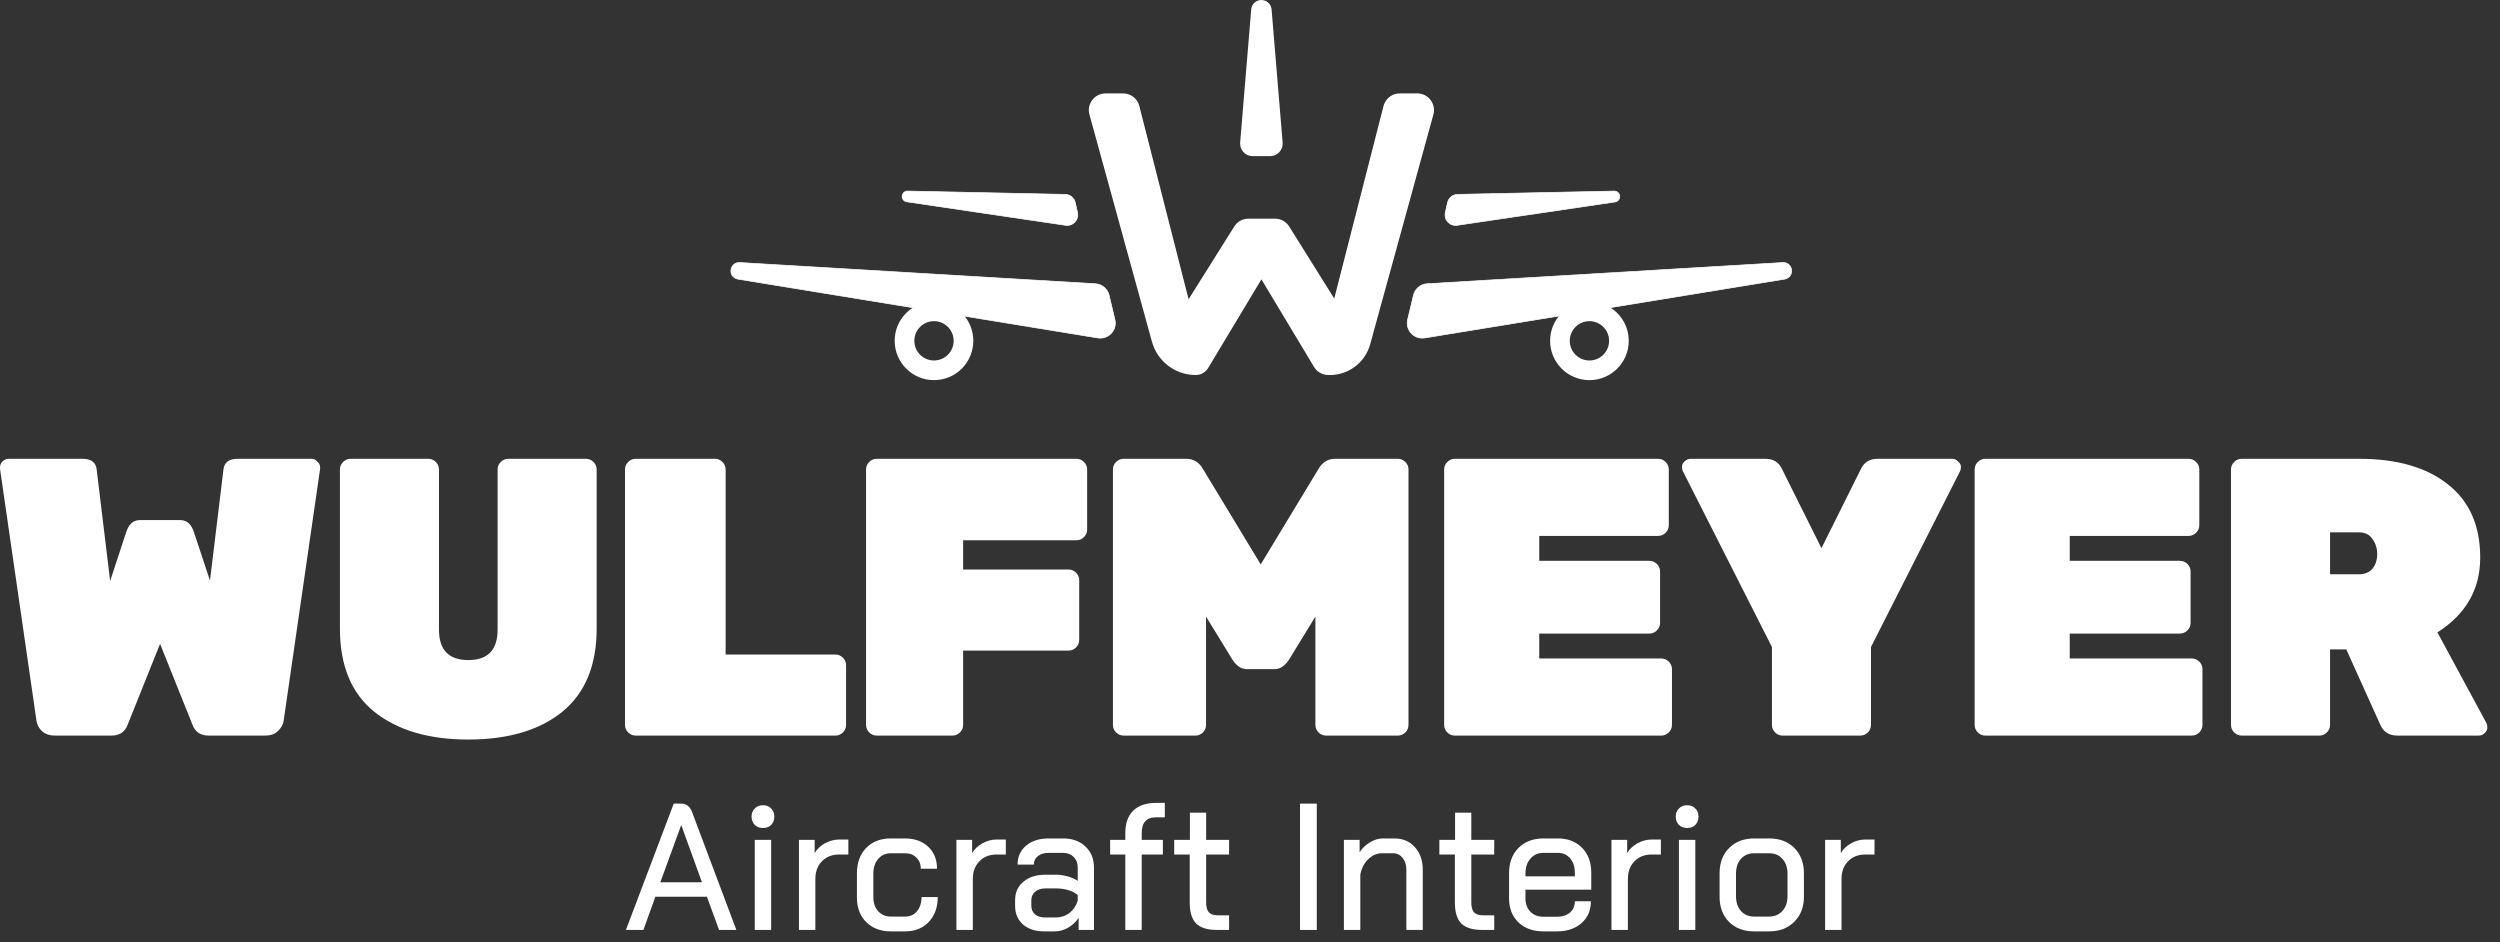 <?xml version="1.0" encoding="UTF-8"?>
<svg xmlns="http://www.w3.org/2000/svg" width="191" height="72" viewBox="0 0 191 72" fill="none">
  <rect x="0" y="0" width="191" height="72" fill="#333333" stroke="none"/>
  <path d="M8.506 56.199H4.177C3.794 56.199 3.471 56.089 3.209 55.867C2.966 55.625 2.825 55.353 2.785 55.051L0 35.807V35.717C0 35.536 0.061 35.385 0.182 35.264C0.323 35.123 0.484 35.052 0.666 35.052H6.296C6.962 35.052 7.325 35.324 7.386 35.868L8.415 44.387L9.656 40.611C9.858 40.027 10.201 39.735 10.685 39.735H13.773C14.257 39.735 14.6 40.027 14.802 40.611L16.043 44.357L17.072 35.868C17.133 35.324 17.496 35.052 18.162 35.052H23.792C23.974 35.052 24.125 35.123 24.246 35.264C24.388 35.385 24.458 35.536 24.458 35.717V35.807L21.673 55.051C21.633 55.353 21.482 55.625 21.219 55.867C20.977 56.089 20.664 56.199 20.281 56.199H15.952C15.327 56.199 14.913 55.927 14.711 55.384L12.229 49.191L9.747 55.384C9.545 55.927 9.131 56.199 8.506 56.199Z" fill="white"></path>
  <path d="M38.834 35.052H44.767C44.989 35.052 45.181 35.133 45.343 35.294C45.504 35.455 45.585 35.646 45.585 35.868V48.012C45.585 50.832 44.707 52.957 42.951 54.387C41.195 55.797 38.804 56.501 35.777 56.501C32.77 56.501 30.379 55.797 28.603 54.387C26.847 52.977 25.97 50.852 25.97 48.012V35.868C25.97 35.646 26.05 35.455 26.212 35.294C26.373 35.133 26.565 35.052 26.787 35.052H32.72C32.942 35.052 33.133 35.133 33.295 35.294C33.456 35.455 33.537 35.646 33.537 35.868V48.103C33.537 49.654 34.284 50.429 35.777 50.429C37.27 50.429 38.017 49.654 38.017 48.103V35.868C38.017 35.646 38.098 35.455 38.259 35.294C38.421 35.133 38.612 35.052 38.834 35.052Z" fill="white"></path>
  <path d="M55.438 50.006H63.823C64.045 50.006 64.237 50.087 64.398 50.248C64.559 50.409 64.64 50.6 64.64 50.822V55.384C64.64 55.605 64.559 55.797 64.398 55.958C64.237 56.119 64.045 56.199 63.823 56.199H48.567C48.345 56.199 48.153 56.119 47.992 55.958C47.83 55.797 47.749 55.605 47.749 55.384V35.868C47.749 35.646 47.83 35.455 47.992 35.294C48.153 35.133 48.345 35.052 48.567 35.052H54.621C54.843 35.052 55.035 35.133 55.196 35.294C55.357 35.455 55.438 35.646 55.438 35.868V50.006Z" fill="white"></path>
  <path d="M66.984 35.052H82.24C82.462 35.052 82.654 35.133 82.816 35.294C82.977 35.455 83.058 35.646 83.058 35.868V40.46C83.058 40.681 82.977 40.873 82.816 41.034C82.654 41.195 82.462 41.276 82.24 41.276H73.583V43.511H81.635C81.857 43.511 82.049 43.592 82.21 43.753C82.371 43.914 82.452 44.105 82.452 44.327V48.888C82.452 49.11 82.371 49.301 82.21 49.462C82.049 49.624 81.857 49.704 81.635 49.704H73.583V55.384C73.583 55.605 73.502 55.797 73.341 55.958C73.18 56.119 72.988 56.199 72.766 56.199H66.984C66.762 56.199 66.57 56.119 66.409 55.958C66.248 55.797 66.167 55.605 66.167 55.384V35.868C66.167 35.646 66.248 35.455 66.409 35.294C66.57 35.133 66.762 35.052 66.984 35.052Z" fill="white"></path>
  <path d="M102.009 35.052H106.792C107.014 35.052 107.206 35.133 107.367 35.294C107.529 35.455 107.609 35.646 107.609 35.868V55.384C107.609 55.605 107.529 55.797 107.367 55.958C107.206 56.119 107.014 56.199 106.792 56.199H101.313C101.091 56.199 100.899 56.119 100.738 55.958C100.577 55.797 100.496 55.605 100.496 55.384V47.106L98.498 50.369C98.175 50.872 97.802 51.124 97.378 51.124H95.259C94.835 51.124 94.462 50.872 94.139 50.369L92.141 47.106V55.384C92.141 55.605 92.061 55.797 91.899 55.958C91.738 56.119 91.546 56.199 91.324 56.199H85.845C85.623 56.199 85.431 56.119 85.27 55.958C85.109 55.797 85.028 55.605 85.028 55.384V35.868C85.028 35.646 85.109 35.455 85.27 35.294C85.431 35.133 85.623 35.052 85.845 35.052H90.628C91.193 35.052 91.627 35.324 91.929 35.868L96.319 43.118L100.708 35.868C101.01 35.324 101.444 35.052 102.009 35.052Z" fill="white"></path>
  <path d="M117.598 50.308H126.921C127.143 50.308 127.335 50.389 127.496 50.55C127.657 50.711 127.738 50.902 127.738 51.124V55.384C127.738 55.605 127.657 55.797 127.496 55.958C127.335 56.119 127.143 56.199 126.921 56.199H111.15C110.928 56.199 110.736 56.119 110.575 55.958C110.414 55.797 110.333 55.605 110.333 55.384V35.868C110.333 35.646 110.414 35.455 110.575 35.294C110.736 35.133 110.928 35.052 111.15 35.052H126.679C126.901 35.052 127.092 35.133 127.254 35.294C127.415 35.455 127.496 35.646 127.496 35.868V40.127C127.496 40.349 127.415 40.54 127.254 40.702C127.092 40.863 126.901 40.943 126.679 40.943H117.598V42.846H126.013C126.235 42.846 126.426 42.927 126.588 43.088C126.749 43.249 126.83 43.441 126.83 43.662V47.589C126.83 47.811 126.749 48.002 126.588 48.163C126.426 48.325 126.235 48.405 126.013 48.405H117.598V50.308Z" fill="white"></path>
  <path d="M142.126 56.199H136.193C135.971 56.199 135.779 56.119 135.618 55.958C135.456 55.797 135.376 55.605 135.376 55.384V49.432L128.565 35.989C128.525 35.908 128.504 35.797 128.504 35.656C128.504 35.516 128.565 35.385 128.686 35.264C128.827 35.123 128.989 35.052 129.17 35.052H134.861C135.466 35.052 135.89 35.304 136.132 35.807L139.159 41.88L142.186 35.807C142.429 35.304 142.852 35.052 143.458 35.052H149.149C149.33 35.052 149.482 35.123 149.603 35.264C149.744 35.385 149.815 35.516 149.815 35.656C149.815 35.797 149.794 35.908 149.754 35.989L142.943 49.432V55.384C142.943 55.605 142.862 55.797 142.701 55.958C142.54 56.119 142.348 56.199 142.126 56.199Z" fill="white"></path>
  <path d="M158.128 50.308H167.451C167.673 50.308 167.865 50.389 168.026 50.55C168.187 50.711 168.268 50.902 168.268 51.124V55.384C168.268 55.605 168.187 55.797 168.026 55.958C167.865 56.119 167.673 56.199 167.451 56.199H151.68C151.458 56.199 151.266 56.119 151.105 55.958C150.944 55.797 150.863 55.605 150.863 55.384V35.868C150.863 35.646 150.944 35.455 151.105 35.294C151.266 35.133 151.458 35.052 151.68 35.052H167.209C167.431 35.052 167.622 35.133 167.784 35.294C167.945 35.455 168.026 35.646 168.026 35.868V40.127C168.026 40.349 167.945 40.54 167.784 40.702C167.622 40.863 167.431 40.943 167.209 40.943H158.128V42.846H166.543C166.765 42.846 166.956 42.927 167.118 43.088C167.279 43.249 167.36 43.441 167.36 43.662V47.589C167.36 47.811 167.279 48.002 167.118 48.163C166.956 48.325 166.765 48.405 166.543 48.405H158.128V50.308Z" fill="white"></path>
  <path d="M189.942 55.202C190.003 55.323 190.033 55.454 190.033 55.595C190.033 55.736 189.962 55.877 189.821 56.018C189.7 56.139 189.549 56.199 189.367 56.199H183.162C182.536 56.199 182.102 55.927 181.86 55.384L179.257 49.614H178.016V55.384C178.016 55.605 177.935 55.797 177.773 55.958C177.612 56.119 177.42 56.199 177.198 56.199H171.265C171.043 56.199 170.852 56.119 170.69 55.958C170.529 55.797 170.448 55.605 170.448 55.384V35.868C170.448 35.646 170.529 35.455 170.69 35.294C170.852 35.133 171.043 35.052 171.265 35.052H180.225C183.131 35.052 185.402 35.707 187.036 37.016C188.671 38.305 189.488 40.168 189.488 42.605C189.488 45.022 188.398 46.925 186.219 48.314L189.942 55.202ZM178.016 40.671V43.874H180.225C180.669 43.874 181.012 43.733 181.255 43.451C181.497 43.148 181.618 42.776 181.618 42.333C181.618 41.89 181.497 41.507 181.255 41.185C181.033 40.843 180.689 40.671 180.225 40.671H178.016Z" fill="white"></path>
  <path d="M54.007 68.51H50.071L49.155 71.047H47.82L51.473 61.397H52.053C52.439 61.397 52.713 61.612 52.875 62.044L56.258 71.047H54.937L54.007 68.51ZM50.449 67.407H53.63L52.053 63.051H52.039L50.449 67.407Z" fill="white"></path>
  <path d="M58.296 63.258C58.035 63.258 57.824 63.179 57.663 63.023C57.501 62.858 57.42 62.646 57.42 62.389C57.42 62.132 57.501 61.925 57.663 61.769C57.824 61.603 58.035 61.52 58.296 61.52C58.557 61.52 58.763 61.603 58.916 61.769C59.078 61.925 59.159 62.132 59.159 62.389C59.159 62.646 59.078 62.858 58.916 63.023C58.763 63.179 58.557 63.258 58.296 63.258ZM57.663 64.168H58.916V71.047H57.663V64.168Z" fill="white"></path>
  <path d="M61.04 64.168H62.239V65.174C62.419 64.871 62.68 64.623 63.021 64.43C63.372 64.237 63.736 64.14 64.113 64.14H64.814V65.284H64.113C63.565 65.284 63.124 65.459 62.792 65.808C62.46 66.148 62.293 66.599 62.293 67.159V71.047H61.04V64.168Z" fill="white"></path>
  <path d="M68.057 71.157C67.284 71.157 66.66 70.923 66.184 70.454C65.707 69.976 65.469 69.351 65.469 68.579V66.732C65.469 65.923 65.703 65.275 66.17 64.788C66.647 64.301 67.271 64.057 68.044 64.057H69.136C69.873 64.057 70.466 64.269 70.915 64.692C71.364 65.114 71.589 65.675 71.589 66.373H70.349C70.349 66.015 70.236 65.73 70.012 65.519C69.796 65.298 69.504 65.188 69.136 65.188H68.057C67.662 65.188 67.338 65.335 67.087 65.629C66.844 65.914 66.723 66.295 66.723 66.773V68.538C66.723 68.988 66.849 69.351 67.1 69.627C67.352 69.894 67.675 70.027 68.071 70.027H69.149C69.526 70.027 69.828 69.894 70.052 69.627C70.286 69.351 70.403 68.988 70.403 68.538H71.643C71.643 69.319 71.414 69.953 70.955 70.441C70.497 70.918 69.895 71.157 69.149 71.157H68.057Z" fill="white"></path>
  <path d="M73.071 64.168H74.27V65.174C74.45 64.871 74.711 64.623 75.052 64.43C75.403 64.237 75.766 64.14 76.144 64.14H76.845V65.284H76.144C75.596 65.284 75.155 65.459 74.823 65.808C74.49 66.148 74.324 66.599 74.324 67.159V71.047H73.071V64.168Z" fill="white"></path>
  <path d="M79.778 71.157C79.104 71.157 78.565 70.983 78.161 70.633C77.756 70.275 77.554 69.802 77.554 69.213V68.758C77.554 68.18 77.765 67.715 78.188 67.366C78.61 67.008 79.163 66.828 79.846 66.828H80.695C80.964 66.828 81.252 66.87 81.557 66.953C81.863 67.035 82.124 67.15 82.339 67.297V66.291C82.339 65.951 82.236 65.68 82.029 65.477C81.823 65.266 81.553 65.16 81.221 65.16H80.115C79.774 65.16 79.5 65.243 79.293 65.408C79.086 65.574 78.983 65.79 78.983 66.056H77.743C77.743 65.459 77.959 64.976 78.39 64.609C78.83 64.241 79.405 64.057 80.115 64.057H81.221C81.93 64.057 82.501 64.264 82.932 64.678C83.364 65.082 83.579 65.62 83.579 66.291V71.047H82.407V70.123C82.2 70.436 81.93 70.689 81.598 70.882C81.265 71.066 80.928 71.157 80.587 71.157H79.778ZM80.654 70.096C81.05 70.096 81.4 69.981 81.706 69.751C82.011 69.512 82.222 69.195 82.339 68.8V68.386C82.168 68.23 81.935 68.106 81.638 68.014C81.342 67.922 81.036 67.876 80.722 67.876H79.859C79.545 67.876 79.288 67.959 79.091 68.124C78.893 68.29 78.794 68.51 78.794 68.786V69.2C78.794 69.475 78.889 69.696 79.077 69.861C79.275 70.018 79.536 70.096 79.859 70.096H80.654Z" fill="white"></path>
  <path d="M85.973 65.284H84.814V64.168H85.973V63.657C85.973 62.904 86.175 62.329 86.579 61.934C86.984 61.539 87.568 61.341 88.332 61.341H88.992V62.444H88.332C87.954 62.444 87.675 62.545 87.496 62.748C87.316 62.941 87.226 63.248 87.226 63.671V64.168H88.844V65.284H87.226V71.047H85.973V65.284Z" fill="white"></path>
  <path d="M92.984 71.047C92.248 71.047 91.713 70.882 91.381 70.551C91.057 70.22 90.895 69.687 90.895 68.951V65.284H89.709V64.168H90.909V62.086H92.149V64.168H93.901V65.284H92.149V68.924C92.149 69.282 92.216 69.54 92.351 69.696C92.495 69.852 92.724 69.93 93.038 69.93H93.901V71.047H92.984Z" fill="white"></path>
  <path d="M99.322 61.397H100.603V71.047H99.322V61.397Z" fill="white"></path>
  <path d="M102.674 64.168H103.874V65.119C104.071 64.806 104.332 64.554 104.656 64.361C104.988 64.158 105.316 64.057 105.639 64.057H106.529C107.176 64.057 107.697 64.278 108.093 64.719C108.497 65.16 108.699 65.739 108.699 66.456V71.047H107.446V66.456C107.446 66.079 107.351 65.776 107.163 65.546C106.974 65.307 106.727 65.188 106.421 65.188H105.586C105.199 65.188 104.849 65.339 104.534 65.643C104.22 65.946 104.018 66.341 103.928 66.828V71.047H102.674V64.168Z" fill="white"></path>
  <path d="M113.242 71.047C112.505 71.047 111.971 70.882 111.638 70.551C111.315 70.22 111.153 69.687 111.153 68.951V65.284H109.967V64.168H111.167V62.086H112.407V64.168H114.159V65.284H112.407V68.924C112.407 69.282 112.474 69.54 112.609 69.696C112.753 69.852 112.982 69.93 113.296 69.93H114.159V71.047H113.242Z" fill="white"></path>
  <path d="M117.919 71.157C117.129 71.157 116.491 70.928 116.005 70.468C115.529 69.999 115.291 69.388 115.291 68.634V66.732C115.291 65.923 115.529 65.275 116.005 64.788C116.491 64.301 117.129 64.057 117.919 64.057H119.025C119.789 64.057 120.404 64.296 120.871 64.774C121.339 65.252 121.572 65.886 121.572 66.677V67.973H116.545V68.634C116.545 69.057 116.67 69.397 116.922 69.655C117.174 69.912 117.506 70.041 117.919 70.041H118.957C119.362 70.041 119.69 69.935 119.941 69.724C120.193 69.503 120.319 69.213 120.319 68.855H121.545C121.545 69.544 121.307 70.1 120.831 70.523C120.355 70.946 119.726 71.157 118.944 71.157H117.919ZM120.319 66.953V66.677C120.319 66.217 120.197 65.85 119.955 65.574C119.721 65.298 119.411 65.16 119.025 65.16H117.919C117.506 65.16 117.174 65.307 116.922 65.601C116.67 65.886 116.545 66.268 116.545 66.746V66.953H120.319Z" fill="white"></path>
  <path d="M123.116 64.168H124.316V65.174C124.496 64.871 124.756 64.623 125.098 64.43C125.448 64.237 125.812 64.14 126.189 64.14H126.89V65.284H126.189C125.641 65.284 125.201 65.459 124.868 65.808C124.536 66.148 124.37 66.599 124.37 67.159V71.047H123.116V64.168Z" fill="white"></path>
  <path d="M128.902 63.258C128.641 63.258 128.43 63.179 128.269 63.023C128.107 62.858 128.026 62.646 128.026 62.389C128.026 62.132 128.107 61.925 128.269 61.769C128.43 61.603 128.641 61.52 128.902 61.52C129.163 61.52 129.369 61.603 129.522 61.769C129.684 61.925 129.765 62.132 129.765 62.389C129.765 62.646 129.684 62.858 129.522 63.023C129.369 63.179 129.163 63.258 128.902 63.258ZM128.269 64.168H129.522V71.047H128.269V64.168Z" fill="white"></path>
  <path d="M134.005 71.157C133.214 71.157 132.576 70.914 132.091 70.427C131.614 69.94 131.376 69.301 131.376 68.51V66.718C131.376 65.918 131.619 65.275 132.104 64.788C132.589 64.301 133.232 64.057 134.032 64.057H135.164C135.963 64.057 136.606 64.301 137.091 64.788C137.576 65.275 137.819 65.918 137.819 66.718V68.51C137.819 69.301 137.572 69.94 137.078 70.427C136.592 70.914 135.95 71.157 135.15 71.157H134.005ZM135.137 70.027C135.568 70.027 135.914 69.884 136.175 69.6C136.435 69.315 136.566 68.933 136.566 68.455V66.759C136.566 66.281 136.435 65.9 136.175 65.615C135.923 65.33 135.586 65.188 135.164 65.188H134.032C133.609 65.188 133.268 65.33 133.007 65.615C132.756 65.9 132.63 66.281 132.63 66.759V68.455C132.63 68.933 132.756 69.315 133.007 69.6C133.259 69.884 133.596 70.027 134.018 70.027H135.137Z" fill="white"></path>
  <path d="M139.438 64.168H140.638V65.174C140.818 64.871 141.078 64.623 141.42 64.43C141.77 64.237 142.134 64.14 142.511 64.14H143.212V65.284H142.511C141.963 65.284 141.523 65.459 141.19 65.808C140.858 66.148 140.692 66.599 140.692 67.159V71.047H139.438V64.168Z" fill="white"></path>
  <circle cx="121.432" cy="26.039" r="2.253" stroke="white" stroke-width="1.502"></circle>
  <path d="M107.543 24.416L107.986 22.559C108.104 22.066 108.53 21.708 109.036 21.678L136.203 20.059C136.888 20.018 137.146 20.939 136.539 21.259C136.478 21.292 136.412 21.314 136.344 21.325L108.847 25.818C108.037 25.95 107.353 25.215 107.543 24.416Z" fill="white" stroke="white" stroke-width="0.053"></path>
  <circle cx="3.004" cy="3.004" r="2.253" transform="matrix(-1 0 0 1 74.361 23.034)" stroke="white" stroke-width="1.502"></circle>
  <path d="M85.179 24.416L84.737 22.559C84.619 22.066 84.192 21.708 83.686 21.678L56.52 20.059C55.835 20.018 55.577 20.939 56.183 21.259C56.245 21.292 56.31 21.314 56.379 21.325L83.875 25.818C84.686 25.95 85.37 25.215 85.179 24.416Z" fill="white" stroke="white" stroke-width="0.053"></path>
  <path d="M123.749 15.015C123.749 15.222 123.598 15.398 123.393 15.428L111.328 17.213C110.768 17.296 110.298 16.791 110.422 16.238L110.592 15.482C110.673 15.119 110.991 14.859 111.363 14.851L123.323 14.598C123.557 14.593 123.749 14.781 123.749 15.015V15.015Z" fill="white"></path>
  <path d="M111.328 17.213L111.324 17.187L111.328 17.213ZM123.393 15.428L123.389 15.402L111.324 17.187L111.328 17.213L111.332 17.239L123.397 15.454L123.393 15.428ZM110.422 16.238L110.448 16.244L110.618 15.487L110.592 15.482L110.566 15.476L110.397 16.232L110.422 16.238ZM111.363 14.851L111.363 14.878L123.324 14.625L123.323 14.598L123.322 14.572L111.362 14.825L111.363 14.851ZM123.323 14.598L123.324 14.625C123.543 14.62 123.723 14.796 123.723 15.015H123.749H123.776C123.776 14.767 123.571 14.566 123.322 14.572L123.323 14.598ZM110.592 15.482L110.618 15.487C110.697 15.137 111.004 14.885 111.363 14.878L111.363 14.851L111.362 14.825C110.979 14.833 110.65 15.101 110.566 15.476L110.592 15.482ZM111.328 17.213L111.324 17.187C110.782 17.267 110.328 16.778 110.448 16.244L110.422 16.238L110.397 16.232C110.268 16.803 110.753 17.325 111.332 17.239L111.328 17.213ZM123.393 15.428L123.397 15.454C123.614 15.422 123.776 15.235 123.776 15.015H123.749H123.723C123.723 15.209 123.581 15.373 123.389 15.402L123.393 15.428Z" fill="white"></path>
  <path d="M68.923 15.009C68.923 15.213 69.073 15.387 69.275 15.417L81.416 17.213C81.976 17.296 82.446 16.791 82.322 16.238L82.152 15.482C82.071 15.12 81.753 14.859 81.382 14.851L69.344 14.597C69.113 14.592 68.923 14.778 68.923 15.009V15.009Z" fill="white"></path>
  <path d="M69.344 14.597L69.345 14.571L69.344 14.597ZM69.275 15.417L69.279 15.391L81.42 17.187L81.416 17.213L81.412 17.239L69.271 15.443L69.275 15.417ZM82.322 16.238L82.296 16.244L82.127 15.488L82.152 15.482L82.178 15.476L82.348 16.233L82.322 16.238ZM81.382 14.851L81.381 14.878L69.344 14.624L69.344 14.597L69.345 14.571L81.382 14.825L81.382 14.851ZM69.344 14.597L69.344 14.624C69.127 14.619 68.95 14.793 68.95 15.009H68.923H68.897C68.897 14.763 69.099 14.566 69.345 14.571L69.344 14.597ZM82.152 15.482L82.127 15.488C82.048 15.137 81.74 14.885 81.381 14.878L81.382 14.851L81.382 14.825C81.766 14.833 82.094 15.102 82.178 15.476L82.152 15.482ZM81.416 17.213L81.42 17.187C81.962 17.267 82.416 16.779 82.296 16.244L82.322 16.238L82.348 16.233C82.475 16.803 81.991 17.325 81.412 17.239L81.416 17.213ZM69.275 15.417L69.271 15.443C69.056 15.411 68.897 15.227 68.897 15.009H68.923H68.95C68.95 15.2 69.09 15.363 69.279 15.391L69.275 15.417Z" fill="white"></path>
  <path d="M96.371 0.16C96.654 0.16 96.895 0.349 96.969 0.612L96.99 0.729L97.834 10.905C97.873 11.371 97.505 11.771 97.038 11.771H95.703C95.265 11.77 94.916 11.419 94.905 10.992L94.907 10.905L95.752 0.729C95.779 0.407 96.048 0.16 96.371 0.16Z" fill="white" stroke="white" stroke-width="0.319"></path>
  <path d="M85.807 7.296C86.317 7.296 86.763 7.643 86.89 8.138L90.746 23.262L94.433 17.389C94.637 17.063 94.995 16.865 95.38 16.865H97.412C97.797 16.865 98.156 17.064 98.36 17.391L101.998 23.207L105.854 8.138L105.882 8.046C106.037 7.6 106.459 7.296 106.938 7.296H108.279C108.972 7.296 109.486 7.914 109.386 8.578L109.357 8.711L104.527 26.264C104.165 27.58 102.967 28.493 101.602 28.493H101.486C101.143 28.493 100.821 28.335 100.61 28.07L100.527 27.95L96.458 21.176C96.44 21.146 96.407 21.127 96.372 21.127C96.354 21.127 96.337 21.131 96.322 21.14L96.286 21.176L92.167 28.033C91.996 28.318 91.687 28.493 91.355 28.493C89.864 28.493 88.557 27.497 88.161 26.06L83.387 8.711C83.191 7.999 83.727 7.296 84.465 7.296H85.807Z" fill="white" stroke="white" stroke-width="0.319"></path>
</svg>
